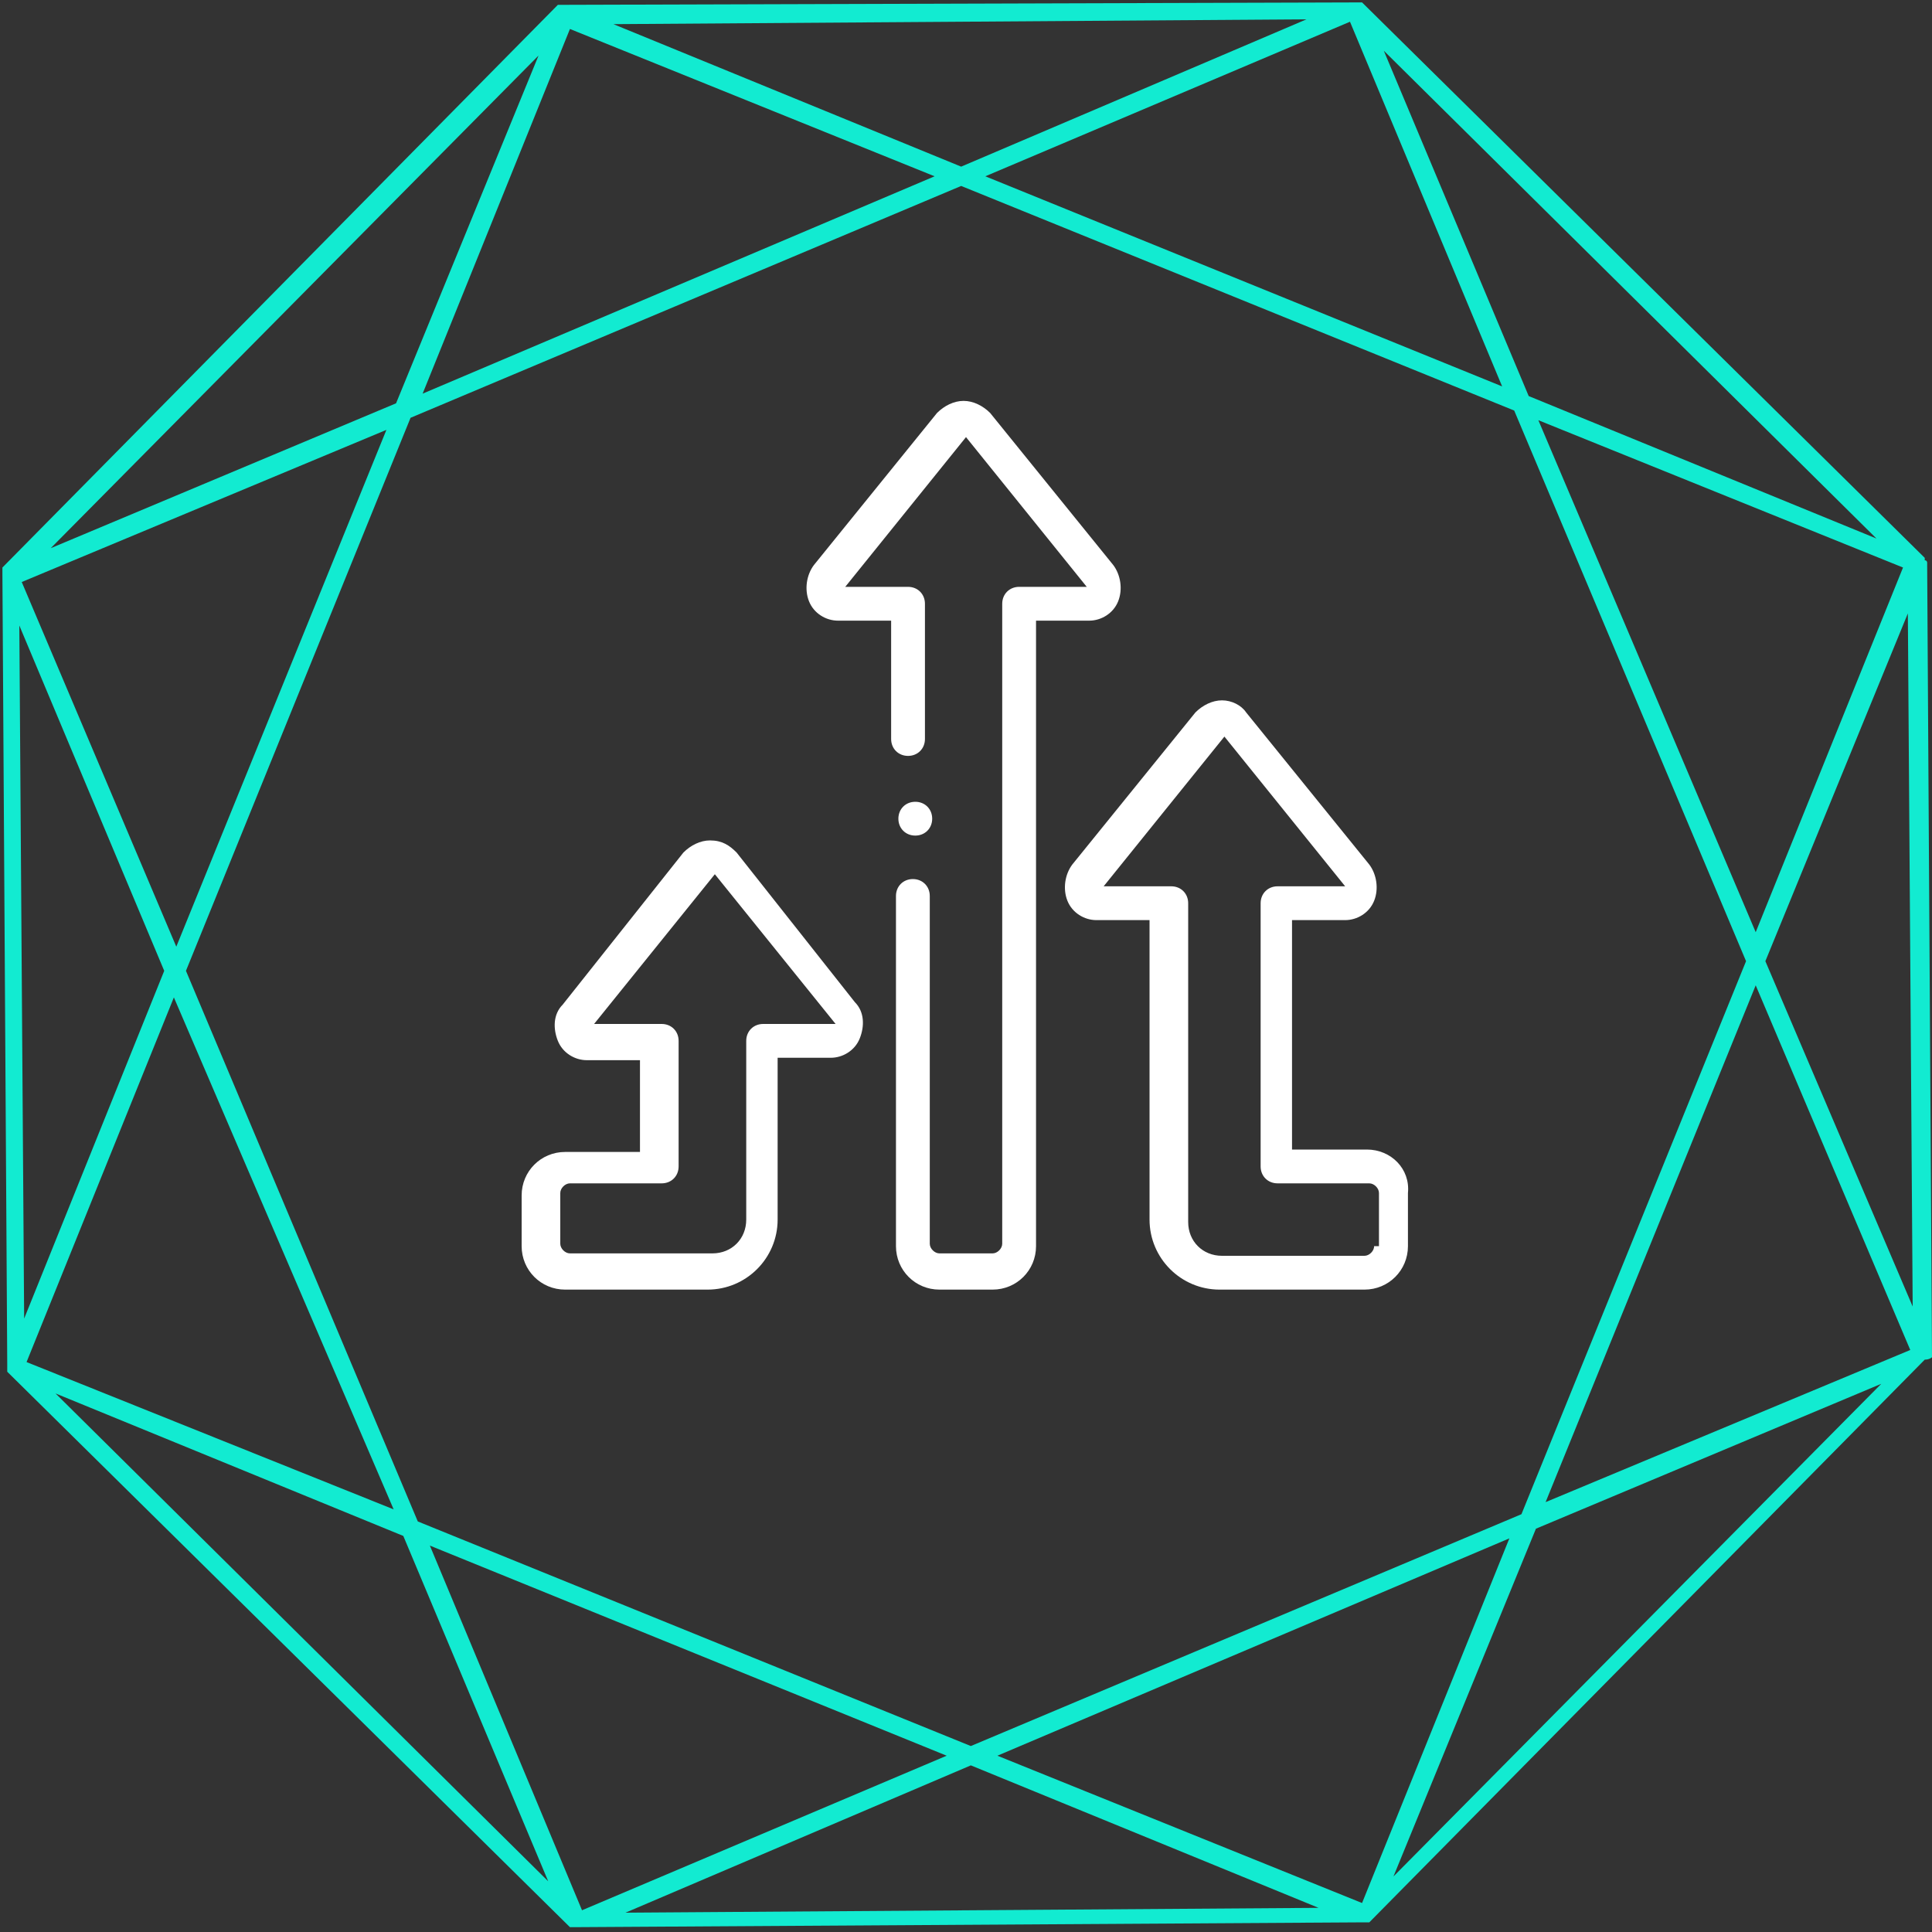 <?xml version="1.0" encoding="utf-8"?>
<!-- Generator: Adobe Illustrator 26.0.0, SVG Export Plug-In . SVG Version: 6.00 Build 0)  -->
<svg version="1.1" id="Layer_1" xmlns="http://www.w3.org/2000/svg" xmlns:xlink="http://www.w3.org/1999/xlink" x="0px" y="0px"
	 viewBox="0 0 80 80" style="enable-background:new 0 0 80 80;" xml:space="preserve">
<rect x="0" y="0" width="80" height="80" fill="#333333" stroke="none"/>
<style type="text/css">
	.st0{clip-path:url(#SVGID_00000108298053585848826700000015755390518833253538_);}
	.st1{clip-path:url(#SVGID_00000071545203579378673970000013345354796530572425_);fill:#12EBD1;}
	.st2{clip-path:url(#SVGID_00000015354177425617072850000015415341956324985021_);}
	.st3{clip-path:url(#SVGID_00000103963000231221845150000014682847727554188452_);fill:#FFFFFF;}
	.st4{clip-path:url(#SVGID_00000150810805805733969630000010574382439112509322_);}
	.st5{clip-path:url(#SVGID_00000111150446529282736000000009740694022907604923_);fill:#FFFFFF;}
	.st6{clip-path:url(#SVGID_00000030477228303083982350000004571588194005324719_);}
	.st7{clip-path:url(#SVGID_00000183959618258420892800000008297380757549075328_);fill:#FFFFFF;}
	.st8{clip-path:url(#SVGID_00000105408499755391066940000016605188056888660120_);}
	.st9{clip-path:url(#SVGID_00000101815847428217554540000016060896373627287719_);fill:#FFFFFF;}
</style>
<g>
	<g>
		<defs>
			<path id="SVGID_1_" d="M73.1,39.8L79,25.4l0.2,28.7L73.1,39.8z M63.6,63.3l14.3-6L57.7,77.7L63.6,63.3z M40.2,73.1L54.6,79
				l-28.7,0.2L40.2,73.1z M16.7,63.6l6,14.3L2.3,57.7L16.7,63.6z M0.8,25.9l6,14.3L1,54.6L0.8,25.9z M16.4,16.7l-14.3,6L22.3,2.3
				L16.4,16.7z M39.8,6.9L25.4,1l28.7-0.2L39.8,6.9z M63.3,16.4l-6-14.3l20.4,20.2L63.3,16.4z M63.7,17.4l15.1,6.1l-6.1,15.1
				L63.7,17.4z M40.8,7.3l15.1-6.4L62.2,16L40.8,7.3z M17.5,16.3l6.1-15.1l15.1,6.1L17.5,16.3z M7.3,39.2L0.9,24.1L16,17.8L7.3,39.2
				z M16.3,62.5L1.1,56.4l6.1-15.1L16.3,62.5z M39.2,72.7l-15.1,6.4L17.8,64L39.2,72.7z M62.5,63.7l-6.1,15.1l-15.1-6.1L62.5,63.7z
				 M72.7,40.8l6.4,15.1L64,62.2L72.7,40.8z M63,62.7l-22.8,9.6L17.3,63L7.7,40.2L17,17.3l22.8-9.6L62.7,17l9.6,22.8L63,62.7z
				 M80,56.2C80,56.1,80,56.1,80,56.2l-0.2-32.8v0c0,0,0,0,0-0.1c0,0,0-0.1-0.1-0.1c0,0,0,0,0-0.1l-23.3-23c0,0,0,0,0,0c0,0,0,0,0,0
				c0,0,0,0-0.1,0c0,0,0,0,0,0c0,0,0,0,0,0c0,0,0,0,0,0c0,0,0,0,0,0L23.4,0.2c0,0,0,0-0.1,0c0,0,0,0,0,0c0,0,0,0-0.1,0c0,0,0,0,0,0
				c0,0,0,0-0.1,0c0,0,0,0,0,0c0,0,0,0,0,0l-23,23.3c0,0,0,0,0,0c0,0,0,0,0,0c0,0,0,0,0,0.1v0c0,0,0,0,0,0.1c0,0,0,0,0,0
				c0,0,0,0,0,0.1l0.2,32.7v0c0,0,0,0,0,0.1c0,0,0,0,0,0.1c0,0,0,0,0,0c0,0,0,0,0,0c0,0,0,0,0,0c0,0,0,0,0,0.1l23.3,23c0,0,0,0,0,0
				c0,0,0,0,0,0c0,0,0,0,0.1,0c0,0,0,0,0,0c0,0,0,0,0,0c0,0,0,0,0,0c0,0,0,0,0.1,0l32.7-0.2c0,0,0,0,0,0c0,0,0,0,0.1,0c0,0,0,0,0,0
				c0,0,0,0,0,0c0,0,0,0,0,0c0,0,0,0,0.1,0c0,0,0,0,0,0c0,0,0,0,0,0c0,0,0,0,0,0l23-23.3l0,0c0,0,0,0,0,0C79.9,56.3,80,56.2,80,56.2
				z"/>
		</defs>
		<clipPath id="SVGID_00000165926067638009789490000013971094931229263009_">
			<use xlink:href="#SVGID_1_"  style="overflow:visible;"/>
		</clipPath>
		<g style="clip-path:url(#SVGID_00000165926067638009789490000013971094931229263009_);">
			<defs>
				<rect id="SVGID_00000150082688848754413020000001879761434737328038_" x="-128.5" y="-6541.5" width="1024" height="8841"/>
			</defs>
			<clipPath id="SVGID_00000021821042928316667870000016844474936479453103_">
				<use xlink:href="#SVGID_00000150082688848754413020000001879761434737328038_"  style="overflow:visible;"/>
			</clipPath>
			
				<rect x="-1" y="-1" style="clip-path:url(#SVGID_00000021821042928316667870000016844474936479453103_);fill:#12EBD1;" width="82" height="82"/>
		</g>
	</g>
	<g>
		<defs>
			<path id="SVGID_00000054225609330169689940000005549818772539516584_" d="M46.3,24.9c0.2-0.5,0.1-1.1-0.2-1.5l-5.1-6.3
				c-0.3-0.3-0.7-0.5-1.1-0.5c-0.4,0-0.8,0.2-1.1,0.5l-5.1,6.3c-0.3,0.4-0.4,1-0.2,1.5c0.2,0.5,0.7,0.8,1.2,0.8h2.2v4.9
				c0,0.4,0.3,0.7,0.7,0.7c0.4,0,0.7-0.3,0.7-0.7V25c0-0.4-0.3-0.7-0.7-0.7H35l5-6.2l5,6.2h-2.8c-0.4,0-0.7,0.3-0.7,0.7v26.5
				c0,0.2-0.2,0.4-0.4,0.4h-2.2c-0.2,0-0.4-0.2-0.4-0.4V37.1c0-0.4-0.3-0.7-0.7-0.7c-0.4,0-0.7,0.3-0.7,0.7v14.5
				c0,1,0.8,1.8,1.8,1.8h2.2c1,0,1.8-0.8,1.8-1.8V25.7h2.2C45.6,25.7,46.1,25.4,46.3,24.9"/>
		</defs>
		<clipPath id="SVGID_00000024703430776522340070000012354367370646879115_">
			<use xlink:href="#SVGID_00000054225609330169689940000005549818772539516584_"  style="overflow:visible;"/>
		</clipPath>
		<g style="clip-path:url(#SVGID_00000024703430776522340070000012354367370646879115_);">
			<defs>
				<rect id="SVGID_00000077293792143392518170000001641330421933003932_" x="-128.5" y="-6541.5" width="1024" height="8841"/>
			</defs>
			<clipPath id="SVGID_00000100353371983930126110000008636355772920036499_">
				<use xlink:href="#SVGID_00000077293792143392518170000001641330421933003932_"  style="overflow:visible;"/>
			</clipPath>
			
				<rect x="32.5" y="15.6" style="clip-path:url(#SVGID_00000100353371983930126110000008636355772920036499_);fill:#FFFFFF;" width="15.1" height="38.7"/>
		</g>
	</g>
	<g>
		<defs>
			<path id="SVGID_00000099619676716741768200000017931578390170108599_" d="M56.6,47.6h-3.1v-9.5h2.2c0.5,0,1-0.3,1.2-0.8
				c0.2-0.5,0.1-1.1-0.2-1.5l-5.1-6.3C51.4,29.2,51,29,50.6,29c-0.4,0-0.8,0.2-1.1,0.5l-5.1,6.3c-0.3,0.4-0.4,1-0.2,1.5
				c0.2,0.5,0.7,0.8,1.2,0.8h2.2v12.4c0,1.6,1.3,2.9,2.9,2.9h6c1,0,1.8-0.8,1.8-1.8v-2.2C58.4,48.4,57.6,47.6,56.6,47.6z M56.9,51.6
				c0,0.2-0.2,0.4-0.4,0.4h-5.9c-0.8,0-1.4-0.6-1.4-1.4V37.4c0-0.4-0.3-0.7-0.7-0.7h-2.8l5-6.2l5,6.2h-2.8c-0.4,0-0.7,0.3-0.7,0.7
				v10.9c0,0.4,0.3,0.7,0.7,0.7h3.8c0.2,0,0.4,0.2,0.4,0.4V51.6z"/>
		</defs>
		<clipPath id="SVGID_00000170964835289875733900000005235248529250363009_">
			<use xlink:href="#SVGID_00000099619676716741768200000017931578390170108599_"  style="overflow:visible;"/>
		</clipPath>
		<g style="clip-path:url(#SVGID_00000170964835289875733900000005235248529250363009_);">
			<defs>
				<rect id="SVGID_00000132787522899847590420000007264466309598388620_" x="-128.5" y="-6541.5" width="1024" height="8841"/>
			</defs>
			<clipPath id="SVGID_00000139252543646923194040000007903687031645982139_">
				<use xlink:href="#SVGID_00000132787522899847590420000007264466309598388620_"  style="overflow:visible;"/>
			</clipPath>
			
				<rect x="43.1" y="28" style="clip-path:url(#SVGID_00000139252543646923194040000007903687031645982139_);fill:#FFFFFF;" width="16.3" height="26.3"/>
		</g>
	</g>
	<g>
		<defs>
			<path id="SVGID_00000162312136503041702150000012550088615755118983_" d="M30.5,35.3c-0.3-0.3-0.6-0.5-1.1-0.5h0
				c-0.4,0-0.8,0.2-1.1,0.5l-5,6.3c-0.4,0.4-0.4,1-0.2,1.5c0.2,0.5,0.7,0.8,1.2,0.8h2.2v3.8h-3.1c-1,0-1.8,0.8-1.8,1.8v2.1
				c0,1,0.8,1.8,1.8,1.8h5.9c1.6,0,2.9-1.3,2.9-2.9v-6.7h2.2c0.5,0,1-0.3,1.2-0.8c0.2-0.5,0.2-1.1-0.2-1.5L30.5,35.3z M31.6,42.4
				c-0.4,0-0.7,0.3-0.7,0.7v7.4c0,0.8-0.6,1.4-1.4,1.4h-5.9c-0.2,0-0.4-0.2-0.4-0.4v-2.1c0-0.2,0.2-0.4,0.4-0.4h3.8
				c0.4,0,0.7-0.3,0.7-0.7v-5.2c0-0.4-0.3-0.7-0.7-0.7h-2.8l5-6.2l5,6.2L31.6,42.4L31.6,42.4z"/>
		</defs>
		<clipPath id="SVGID_00000038388239460533341910000015825286591073537445_">
			<use xlink:href="#SVGID_00000162312136503041702150000012550088615755118983_"  style="overflow:visible;"/>
		</clipPath>
		<g style="clip-path:url(#SVGID_00000038388239460533341910000015825286591073537445_);">
			<defs>
				<rect id="SVGID_00000172424473841803706490000014335258262320329119_" x="-128.5" y="-6541.5" width="1024" height="8841"/>
			</defs>
			<clipPath id="SVGID_00000157280772658228243370000004883767933802661038_">
				<use xlink:href="#SVGID_00000172424473841803706490000014335258262320329119_"  style="overflow:visible;"/>
			</clipPath>
			
				<rect x="20.7" y="33.8" style="clip-path:url(#SVGID_00000157280772658228243370000004883767933802661038_);fill:#FFFFFF;" width="16.3" height="20.6"/>
		</g>
	</g>
	<g>
		<defs>
			<path id="SVGID_00000181783132908043424510000002591160884963890318_" d="M37.9,34.6c0.4,0,0.7-0.3,0.7-0.7
				c0-0.4-0.3-0.7-0.7-0.7c-0.4,0-0.7,0.3-0.7,0.7S37.5,34.6,37.9,34.6"/>
		</defs>
		<clipPath id="SVGID_00000031165026499566278350000009696131695895966860_">
			<use xlink:href="#SVGID_00000181783132908043424510000002591160884963890318_"  style="overflow:visible;"/>
		</clipPath>
		<g style="clip-path:url(#SVGID_00000031165026499566278350000009696131695895966860_);">
			<defs>
				<rect id="SVGID_00000116952346233421438280000009523480943527363773_" x="-128.5" y="-6541.5" width="1024" height="8841"/>
			</defs>
			<clipPath id="SVGID_00000098202379989927327430000001867830708465348743_">
				<use xlink:href="#SVGID_00000116952346233421438280000009523480943527363773_"  style="overflow:visible;"/>
			</clipPath>
			
				<rect x="36.1" y="32.1" style="clip-path:url(#SVGID_00000098202379989927327430000001867830708465348743_);fill:#FFFFFF;" width="3.4" height="3.4"/>
		</g>
	</g>
</g>
</svg>

